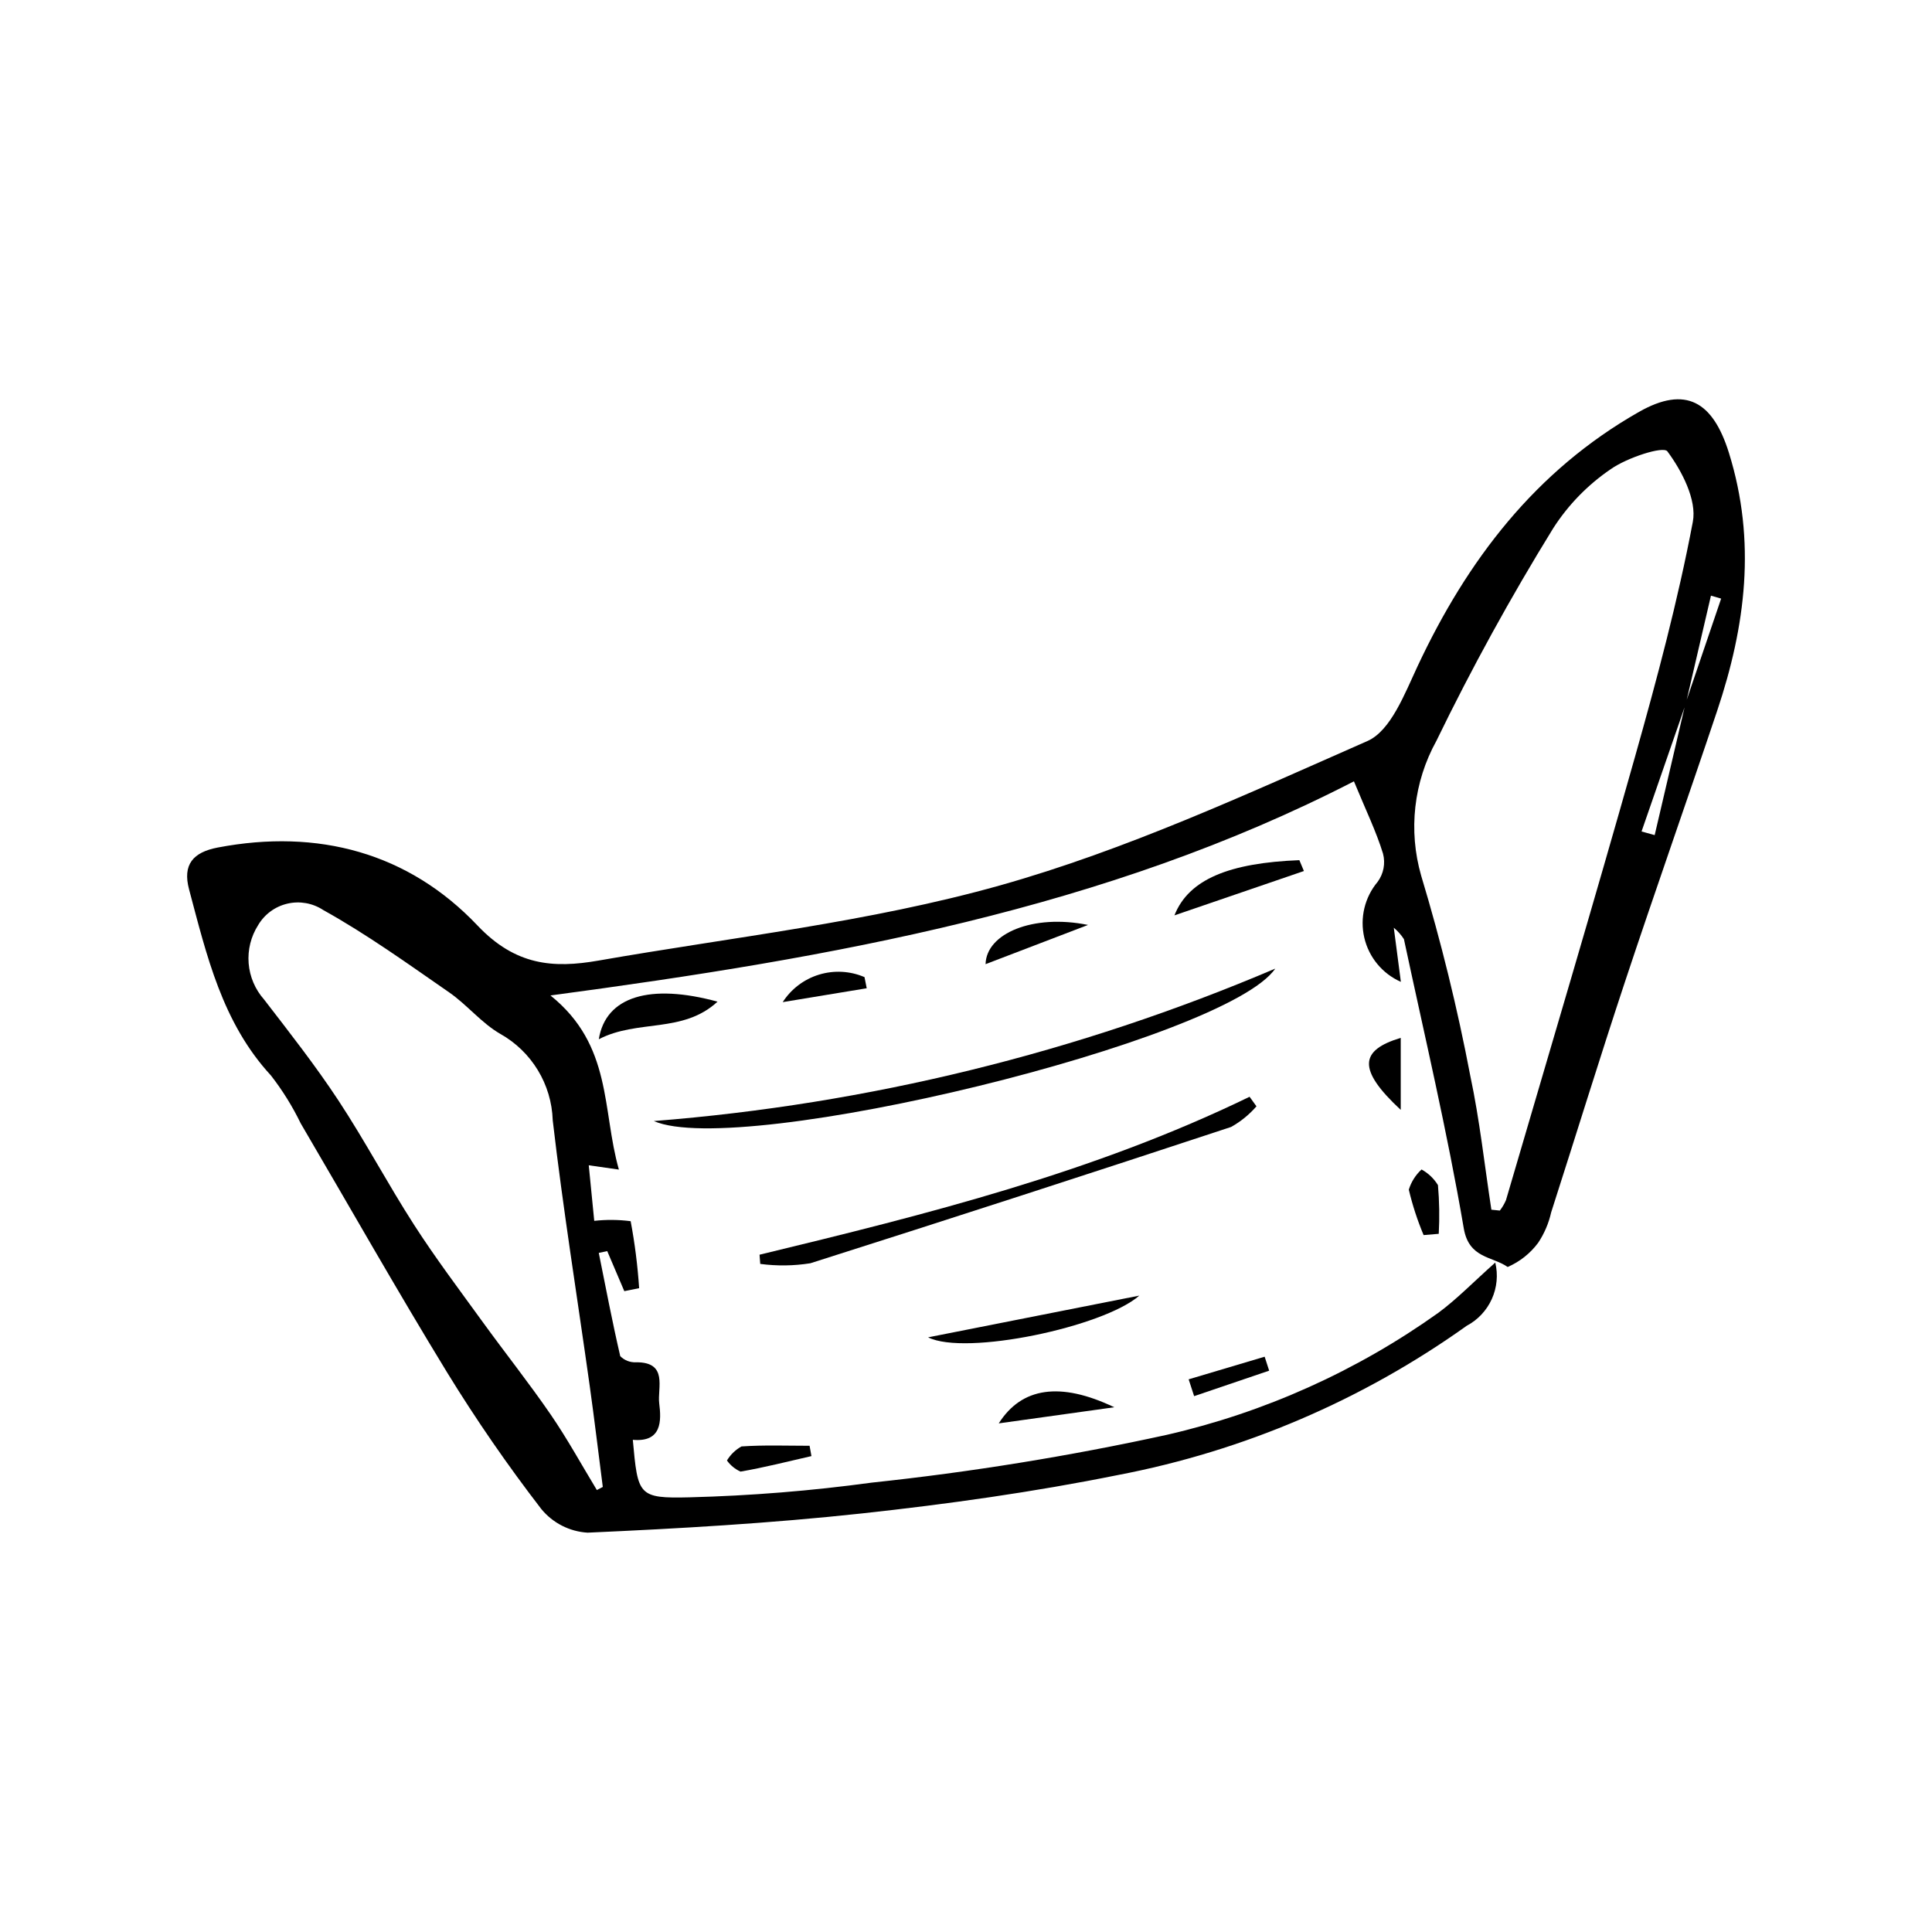 <?xml version="1.0" encoding="UTF-8"?>
<!-- Uploaded to: ICON Repo, www.svgrepo.com, Generator: ICON Repo Mixer Tools -->
<svg fill="#000000" width="800px" height="800px" version="1.1" viewBox="144 144 512 512" xmlns="http://www.w3.org/2000/svg">
 <g>
  <path d="m513.37 389.85c0.73 5.578 1.25 9.566 1.875 14.352-4.894-2.164-8.484-6.504-9.695-11.715-1.211-5.211 0.102-10.691 3.539-14.789 1.578-2.148 2.102-4.894 1.426-7.473-1.785-5.832-4.492-11.379-7.707-19.164-65.836 33.879-137.7 46.691-212.93 56.746 16.469 13.227 13.617 30.293 18.137 46.145l-7.988-1.137 1.453 14.719-0.004 0.004c3.211-0.355 6.453-0.324 9.656 0.09 1.102 5.867 1.852 11.797 2.246 17.758l-3.93 0.785-4.527-10.617-2.238 0.477c1.844 9.137 3.582 18.297 5.691 27.371h0.004c1.098 1.109 2.613 1.695 4.172 1.617 8.594-0.082 5.637 6.824 6.148 10.871 0.59 4.633 0.715 10.387-6.996 9.676 1.348 14.746 1.367 15.574 15.09 15.238 16.129-0.414 32.219-1.715 48.207-3.891 26.285-2.793 52.398-7.019 78.223-12.668 25.891-5.93 50.355-16.926 71.98-32.355 4.918-3.641 9.227-8.105 15.059-13.297h0.004c0.773 3.238 0.449 6.641-0.922 9.672s-3.711 5.523-6.652 7.082c-27.586 19.691-59.109 33.184-92.402 39.547-22.418 4.527-45.172 7.715-67.918 10.184-24.125 2.617-48.406 4.012-72.656 5.094-4.777-0.289-9.219-2.555-12.254-6.254-8.957-11.621-17.297-23.711-24.977-36.215-13.305-21.77-25.879-43.98-38.789-65.992-2.18-4.492-4.82-8.746-7.887-12.691-12.934-14.031-17.023-31.785-21.707-49.34-1.754-6.574 1.07-9.828 7.594-11.074 26.605-5.082 50.586 1.395 68.859 20.672 10.066 10.617 20.066 11.383 32.039 9.289 35.562-6.219 71.793-10.188 106.39-19.918 33.441-9.406 65.477-24.211 97.41-38.273 6.184-2.723 9.887-12.586 13.285-19.836 13.184-28.113 31.219-51.773 58.656-67.375 12.402-7.051 19.617-2.758 23.859 10.875 7.289 23.43 4.402 45.871-3.117 68.301-8.035 23.965-16.465 47.801-24.422 71.789-6.738 20.32-13.027 40.789-19.582 61.172-0.645 2.875-1.812 5.606-3.445 8.055-2.086 2.809-4.871 5.019-8.082 6.406-4.09-2.863-10.266-2.238-11.629-10.234-4.379-25.703-10.406-51.125-15.859-76.641v-0.004c-0.738-1.141-1.645-2.16-2.688-3.031zm77.293-59.406c3.152-9.27 6.305-18.535 9.457-27.805l-2.699-0.785c-2.223 9.555-4.445 19.105-6.668 28.66-3.906 11.277-7.816 22.555-11.723 33.832l3.477 0.969c2.719-11.625 5.438-23.25 8.156-34.871zm-51.43 134.14 2.246 0.227c0.652-0.852 1.199-1.777 1.621-2.762 11.461-39.148 23.117-78.242 34.195-117.5 5.805-20.574 11.355-41.289 15.324-62.262 1.098-5.793-2.894-13.484-6.746-18.676-1.09-1.469-10.746 1.695-15.043 4.746-6.082 4.141-11.262 9.465-15.227 15.66-11.254 18.242-21.582 37.043-30.945 56.324-6.031 10.906-7.481 23.766-4.027 35.742 5.266 17.438 9.609 35.141 13.016 53.035 2.488 11.688 3.766 23.637 5.586 35.465zm-237.06 74.293 1.574-0.82c-1.148-8.906-2.211-17.824-3.457-26.719-3.293-23.492-7.078-46.922-9.816-70.477h0.004c-0.312-9.52-5.57-18.184-13.871-22.855-4.984-2.856-8.785-7.695-13.562-11.004-10.953-7.586-21.828-15.418-33.445-21.867l0.004-0.004c-2.797-1.816-6.215-2.414-9.465-1.648-3.246 0.762-6.043 2.82-7.734 5.695-1.914 3.008-2.793 6.559-2.512 10.113 0.285 3.555 1.723 6.922 4.09 9.59 6.754 8.762 13.605 17.496 19.684 26.723 7.074 10.742 13.102 22.172 20.07 32.992 5.68 8.82 12.012 17.223 18.172 25.727 5.957 8.223 12.285 16.184 18.031 24.551 4.414 6.434 8.18 13.32 12.234 20.004z"/>
  <path d="m317.27 441.09c56.719-4.457 112.34-18.102 164.68-40.395-13.078 19.109-141.83 50.426-164.68 40.395z"/>
  <path d="m345.29 476.51c44.32-10.715 88.531-21.773 129.86-41.855l1.824 2.527v0.004c-1.906 2.199-4.18 4.051-6.719 5.469-37.102 12.25-74.27 24.289-111.5 36.121-4.394 0.699-8.871 0.758-13.281 0.172z"/>
  <path d="m445.93 487.35c-9.516 8.336-46.105 16.027-55.973 11.059z"/>
  <path d="m302.69 419.41c1.828-11.395 13.648-14.824 31.465-9.961-9.223 8.512-21.164 4.602-31.465 9.961z"/>
  <path d="m489.55 374.83-34.312 11.75c3.789-9.625 14.684-13.906 33.105-14.629z"/>
  <path d="m408.68 521.21c6.055-9.551 16.254-11.121 30.617-4.273z"/>
  <path d="m432.34 389.12-27.152 10.391c0.18-8.125 12.543-13.359 27.152-10.391z"/>
  <path d="m515.21 438.13c-11.645-10.812-10.781-15.832 0-19.086z"/>
  <path d="m359.04 529.88c-6.25 1.426-12.477 3.019-18.785 4.109v0.004c-1.441-0.648-2.688-1.664-3.606-2.949 0.938-1.555 2.266-2.84 3.856-3.723 5.992-0.41 12.027-0.176 18.043-0.176z"/>
  <path d="m521.27 471.31c-1.637-3.898-2.949-7.926-3.922-12.039 0.633-2.051 1.797-3.894 3.375-5.348 1.785 0.98 3.281 2.41 4.348 4.141 0.375 4.293 0.445 8.609 0.211 12.91z"/>
  <path d="m373.69 405.9-22.262 3.672c2.246-3.492 5.656-6.07 9.625-7.285 3.969-1.211 8.238-0.98 12.051 0.66z"/>
  <path d="m480.34 507.24-19.883 6.754-1.453-4.457 20.141-5.996z"/>
 </g>
</svg>